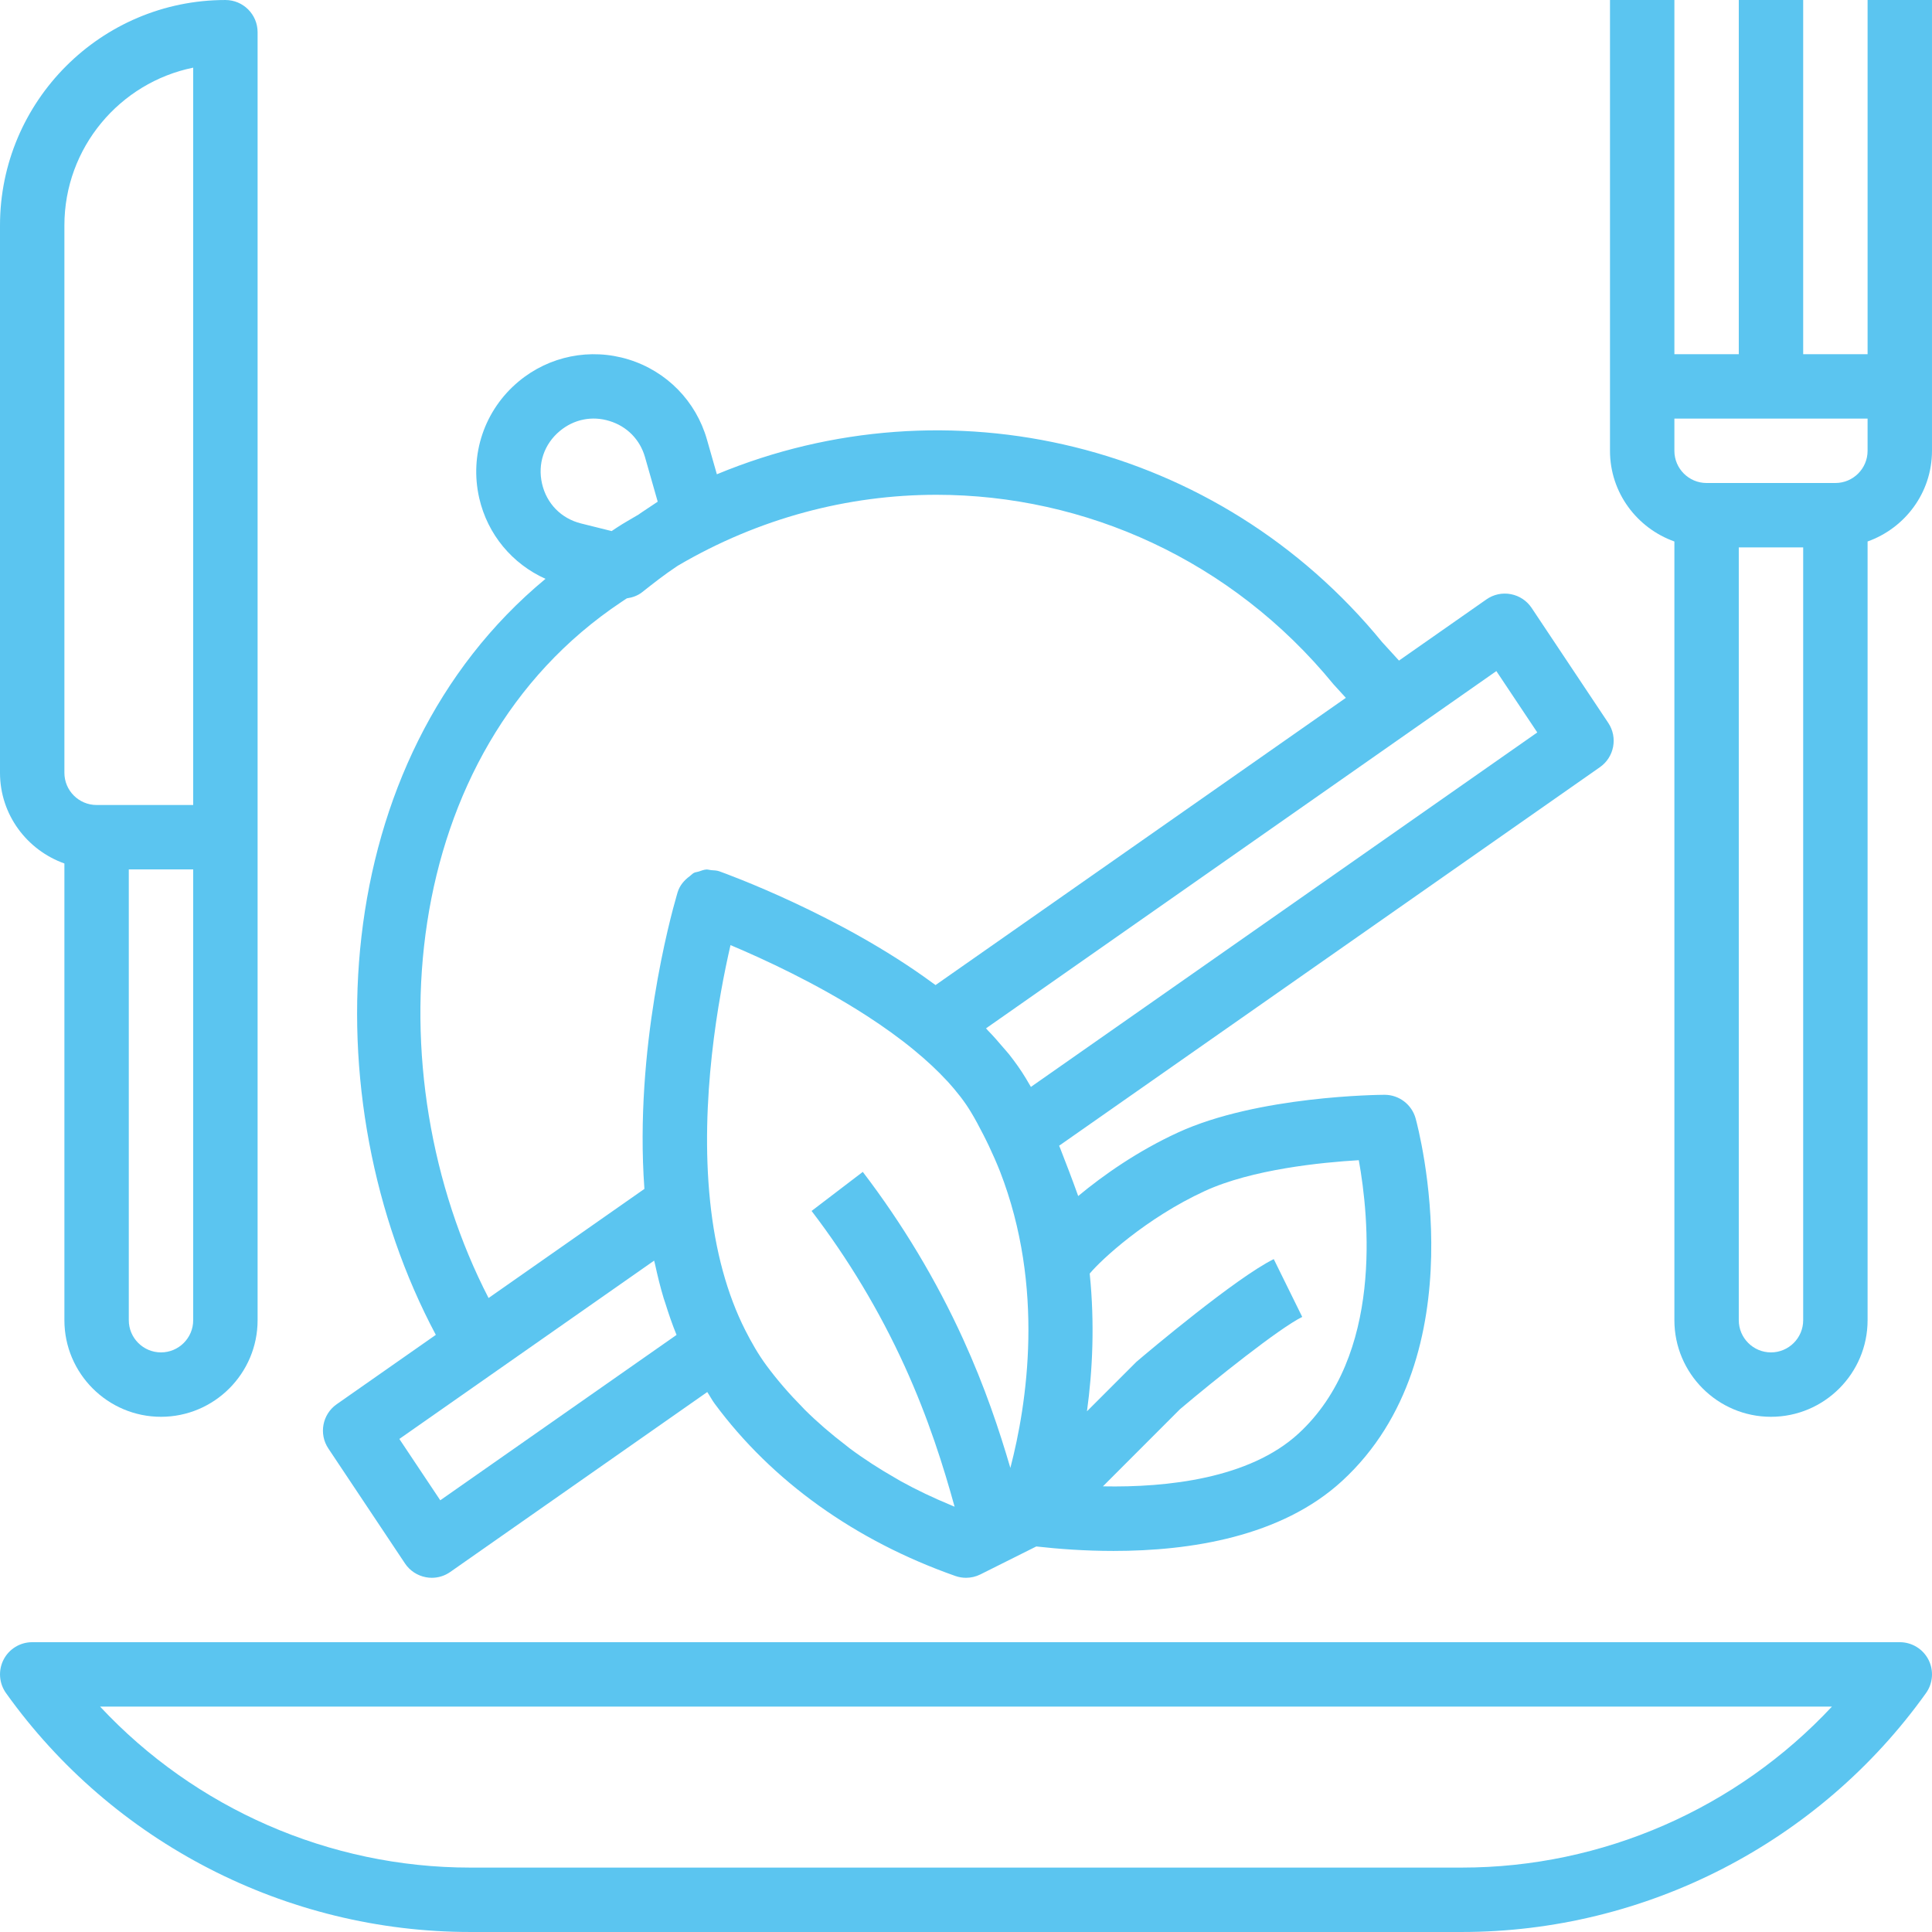 <?xml version="1.0" encoding="UTF-8" standalone="no"?>
<!-- Generator: Adobe Illustrator 19.0.0, SVG Export Plug-In . SVG Version: 6.00 Build 0)  -->

<svg
   xmlns:dc="http://purl.org/dc/elements/1.1/"
   xmlns:cc="http://creativecommons.org/ns#"
   xmlns:rdf="http://www.w3.org/1999/02/22-rdf-syntax-ns#"
   xmlns:svg="http://www.w3.org/2000/svg"
   xmlns="http://www.w3.org/2000/svg"
   xmlns:sodipodi="http://sodipodi.sourceforge.net/DTD/sodipodi-0.dtd"
   xmlns:inkscape="http://www.inkscape.org/namespaces/inkscape"
   version="1.1"
   id="Capa_1"
   x="0px"
   y="0px"
   viewBox="0 0 480.004 480.004"
   style="enable-background:new 0 0 480.004 480.004;"
   xml:space="preserve"
   sodipodi:docname="icon-feinkost.svg"
   inkscape:version="0.92.4 (5da689c313, 2019-01-14)"><defs
   id="defs59" /><sodipodi:namedview
   pagecolor="#ffffff"
   bordercolor="#666666"
   borderopacity="1"
   objecttolerance="10"
   gridtolerance="10"
   guidetolerance="10"
   inkscape:pageopacity="0"
   inkscape:pageshadow="2"
   inkscape:window-width="1920"
   inkscape:window-height="1027"
   id="namedview57"
   showgrid="false"
   inkscape:zoom="0.49166257"
   inkscape:cx="240.002"
   inkscape:cy="240.002"
   inkscape:window-x="-8"
   inkscape:window-y="347"
   inkscape:window-maximized="1"
   inkscape:current-layer="Capa_1" />
<g
   id="g6"
   style="fill:#5bc5f0;fill-opacity:1">
	<g
   id="g4"
   style="fill:#5bc5f0;fill-opacity:1">
		<path
   d="M56,0.002c-30.88,0-56,25.128-56,56v136c0,10.416,6.712,19.216,16,22.528v113.472c0,13.232,10.768,24,24,24    s24-10.768,24-24v-120v-200C64,3.578,60.416,0.002,56,0.002z M48,328.002c0,4.416-3.592,8-8,8s-8-3.584-8-8v-112h16V328.002z     M48,200.002H24c-4.408,0-8-3.584-8-8v-136c0-19.32,13.768-35.48,32-39.192V200.002z"
   id="path2"
   style="fill:#5bc5f0;fill-opacity:1" />
	</g>
</g>
<g
   id="g12"
   style="fill:#5bc5f0;fill-opacity:1">
	<g
   id="g10"
   style="fill:#5bc5f0;fill-opacity:1">
		<path
   d="M399.576,179.61l-19.04-28.568c-1.192-1.792-3.056-3.024-5.176-3.424c-2.136-0.408-4.312,0.072-6.064,1.304l-21.72,15.2    l-4.184-4.584c-40.768-49.832-107.96-65.512-165.288-41.704l-2.464-8.632c-2.72-9.536-10.008-16.976-19.488-19.896    c-9.488-2.912-19.696-0.872-27.312,5.48c-8.496,7.088-12.24,18.184-9.776,28.968c2.072,9.048,8.216,16.344,16.464,20.056    c-54.376,45.032-58.464,129.264-27.248,187.832L83.64,348.89c-3.552,2.488-4.472,7.368-2.064,10.984l19.04,28.56    c1.192,1.792,3.064,3.024,5.176,3.424c0.496,0.096,0.992,0.144,1.488,0.144c1.632,0,3.232-0.496,4.584-1.448l63.856-44.704    c0.64,0.952,1.16,1.976,1.848,2.904c14.216,19.232,34.888,34.032,59.776,42.792c0.864,0.304,1.76,0.456,2.656,0.456    c1.232,0,2.456-0.28,3.576-0.84l13.888-6.944c5.552,0.624,12.088,1.112,19.184,1.112c19.072,0,41.68-3.512,56.76-17.352    c34.04-31.232,18.96-87.712,18.304-90.104c-0.96-3.464-4.112-5.872-7.712-5.872c-0.008,0-0.024,0-0.04,0    c-1.272,0.008-31.464,0.248-51.304,9.376c-9.976,4.592-18.488,10.544-24.776,15.776c-1.488-4.168-3.112-8.368-4.512-11.96    c-0.072-0.176-0.16-0.36-0.232-0.536l134.368-94.056C401.064,188.106,401.984,183.226,399.576,179.61z M270.736,316.426    c2.84-3.44,14.04-13.816,28.6-20.52c11.744-5.4,28.992-7.112,38.256-7.656c2.536,13.992,6.128,48.552-15,67.936    c-12.168,11.176-32.656,13.408-48.576,13.096l19.152-19.168c8.728-7.384,24.688-20.136,30.368-22.928l-7.072-14.36    c-9.288,4.576-31.168,22.984-34.12,25.52l-12.288,12.288C271.432,340.626,272.016,328.922,270.736,316.426z M134.672,120.178    c-1.144-4.952,0.512-9.848,4.416-13.096c3.496-2.912,8.008-3.832,12.352-2.48c4.352,1.336,7.568,4.616,8.816,8.992l3.152,11.048    l-4.272,2.848c-0.152,0.104-0.296,0.224-0.448,0.328c-1.808,1.096-3.656,2.08-5.432,3.264l-1.296,0.864l-7.608-1.896    C139.424,128.818,135.808,125.122,134.672,120.178z M109.384,372.746l-10.168-15.24l63.304-44.304    c0.064,0.296,0.152,0.568,0.216,0.864c0.616,2.848,1.304,5.672,2.144,8.456c0.12,0.408,0.272,0.792,0.4,1.2    c0.84,2.688,1.744,5.344,2.808,7.936L109.384,372.746z M173.568,216.546c-0.384,0.128-0.8,0.128-1.168,0.32    c-0.384,0.2-0.648,0.544-1,0.792c-1.4,1.016-2.544,2.352-3.048,4.032c-0.008,0.032-0.056,0.192-0.072,0.24    c-0.04,0.136-0.088,0.304-0.168,0.592c-1.536,5.264-10.496,38.128-8.024,72.64c0.008,0.072,0.008,0.152,0.008,0.224    l-38.712,27.104c-28.72-55.608-22.936-135.64,32.992-172.928l1.36-0.904c1.36-0.2,2.688-0.648,3.8-1.528    c2.744-2.168,5.504-4.344,8.48-6.32l0.448-0.296c20.08-11.784,42.208-17.584,64.184-17.584c36.936,0,73.376,16.2,98.648,47.072    l3.08,3.376l-101.944,71.36c-0.288-0.216-0.592-0.424-0.888-0.64c-22.928-16.816-51.2-27.04-52.856-27.632    c-0.656-0.232-1.344-0.224-2.016-0.28c-0.392-0.032-0.776-0.184-1.168-0.16C174.84,216.066,174.208,216.338,173.568,216.546z     M251.024,364.706c-2.744-9.368-6.312-20.112-11.744-32.024c-6.672-14.648-15.064-28.616-24.92-41.528l-12.72,9.704    c9.136,11.968,16.896,24.904,23.08,38.472c5.984,13.12,9.72,25.128,12.448,35.008c-0.304-0.128-0.608-0.256-0.912-0.384    c-4.328-1.792-8.504-3.768-12.48-5.968c-0.448-0.248-0.872-0.512-1.312-0.768c-3.984-2.272-7.8-4.728-11.384-7.4    c-0.328-0.24-0.624-0.504-0.944-0.752c-3.624-2.768-7.056-5.704-10.224-8.856c-0.176-0.168-0.328-0.36-0.496-0.528    c-3.248-3.288-6.272-6.752-8.984-10.424c-2.032-2.752-3.728-5.728-5.28-8.784c-4.504-8.912-7.448-19.656-8.728-32.008    c-2.6-25.048,2.096-50.752,5.072-63.656c8.192,3.448,21.312,9.496,33.6,17.408c0.136,0.088,0.272,0.176,0.408,0.264    c4.024,2.608,7.96,5.416,11.584,8.4c1.568,1.288,3.04,2.576,4.408,3.856c0.032,0.032,0.072,0.064,0.104,0.096    c1.296,1.216,2.496,2.424,3.608,3.624c0.088,0.096,0.176,0.184,0.264,0.272c1.04,1.136,1.976,2.256,2.84,3.368    c0.104,0.136,0.232,0.272,0.336,0.416c0.936,1.224,1.776,2.44,2.504,3.648c1.136,1.848,2.16,3.816,3.184,5.808    c0.448,0.888,0.904,1.776,1.36,2.752c0.944,2.008,1.864,4.072,2.744,6.288C259.656,319.842,255.16,348.842,251.024,364.706z     M256.128,270.042c-0.424-0.744-0.848-1.472-1.28-2.176c-1.224-2.024-2.624-3.992-4.144-5.92c-0.456-0.576-1-1.144-1.48-1.72    c-1.208-1.432-2.448-2.848-3.792-4.224c-0.168-0.168-0.288-0.344-0.456-0.512l126.792-88.76l10.168,15.248L256.128,270.042z"
   id="path8"
   style="fill:#5bc5f0;fill-opacity:1" />
	</g>
</g>
<g
   id="g18"
   style="fill:#5bc5f0;fill-opacity:1">
	<g
   id="g16"
   style="fill:#5bc5f0;fill-opacity:1">
		<path
   d="M479.12,412.338c-1.376-2.664-4.12-4.336-7.12-4.336H8c-3,0-5.744,1.672-7.112,4.336    c-1.368,2.672-1.136,5.872,0.608,8.312c26.536,37.168,69.656,59.352,115.328,59.352h246.36c45.664,0,88.784-22.184,115.328-59.352    C480.256,418.21,480.488,415.01,479.12,412.338z M363.176,464.002H116.824c-35.024,0-68.36-14.712-91.96-40h430.28    C431.536,449.29,398.208,464.002,363.176,464.002z"
   id="path14"
   style="fill:#5bc5f0;fill-opacity:1" />
	</g>
</g>
<g
   id="g24"
   style="fill:#5bc5f0;fill-opacity:1">
	<g
   id="g22"
   style="fill:#5bc5f0;fill-opacity:1">
		<path
   d="M464,0.002v88h-16v-88h-16v88h-16v-88h-16v96v16c0,10.416,6.712,19.216,16,22.528v193.472c0,13.232,10.768,24,24,24    s24-10.768,24-24V134.53c9.288-3.312,16-12.112,16-22.528v-16v-96H464z M448,328.002c0,4.416-3.592,8-8,8c-4.408,0-8-3.584-8-8    v-192h16V328.002z M464,112.002c0,4.416-3.592,8-8,8h-32c-4.408,0-8-3.584-8-8v-8h48V112.002z"
   id="path20"
   style="fill:#5bc5f0;fill-opacity:1" />
	</g>
</g>
<g
   id="g26"
   style="fill:#5bc5f0;fill-opacity:1">
</g>
<g
   id="g28"
   style="fill:#5bc5f0;fill-opacity:1">
</g>
<g
   id="g30"
   style="fill:#5bc5f0;fill-opacity:1">
</g>
<g
   id="g32"
   style="fill:#5bc5f0;fill-opacity:1">
</g>
<g
   id="g34"
   style="fill:#5bc5f0;fill-opacity:1">
</g>
<g
   id="g36"
   style="fill:#5bc5f0;fill-opacity:1">
</g>
<g
   id="g38"
   style="fill:#5bc5f0;fill-opacity:1">
</g>
<g
   id="g40"
   style="fill:#5bc5f0;fill-opacity:1">
</g>
<g
   id="g42"
   style="fill:#5bc5f0;fill-opacity:1">
</g>
<g
   id="g44"
   style="fill:#5bc5f0;fill-opacity:1">
</g>
<g
   id="g46"
   style="fill:#5bc5f0;fill-opacity:1">
</g>
<g
   id="g48"
   style="fill:#5bc5f0;fill-opacity:1">
</g>
<g
   id="g50"
   style="fill:#5bc5f0;fill-opacity:1">
</g>
<g
   id="g52"
   style="fill:#5bc5f0;fill-opacity:1">
</g>
<g
   id="g54"
   style="fill:#5bc5f0;fill-opacity:1">
</g>
</svg>